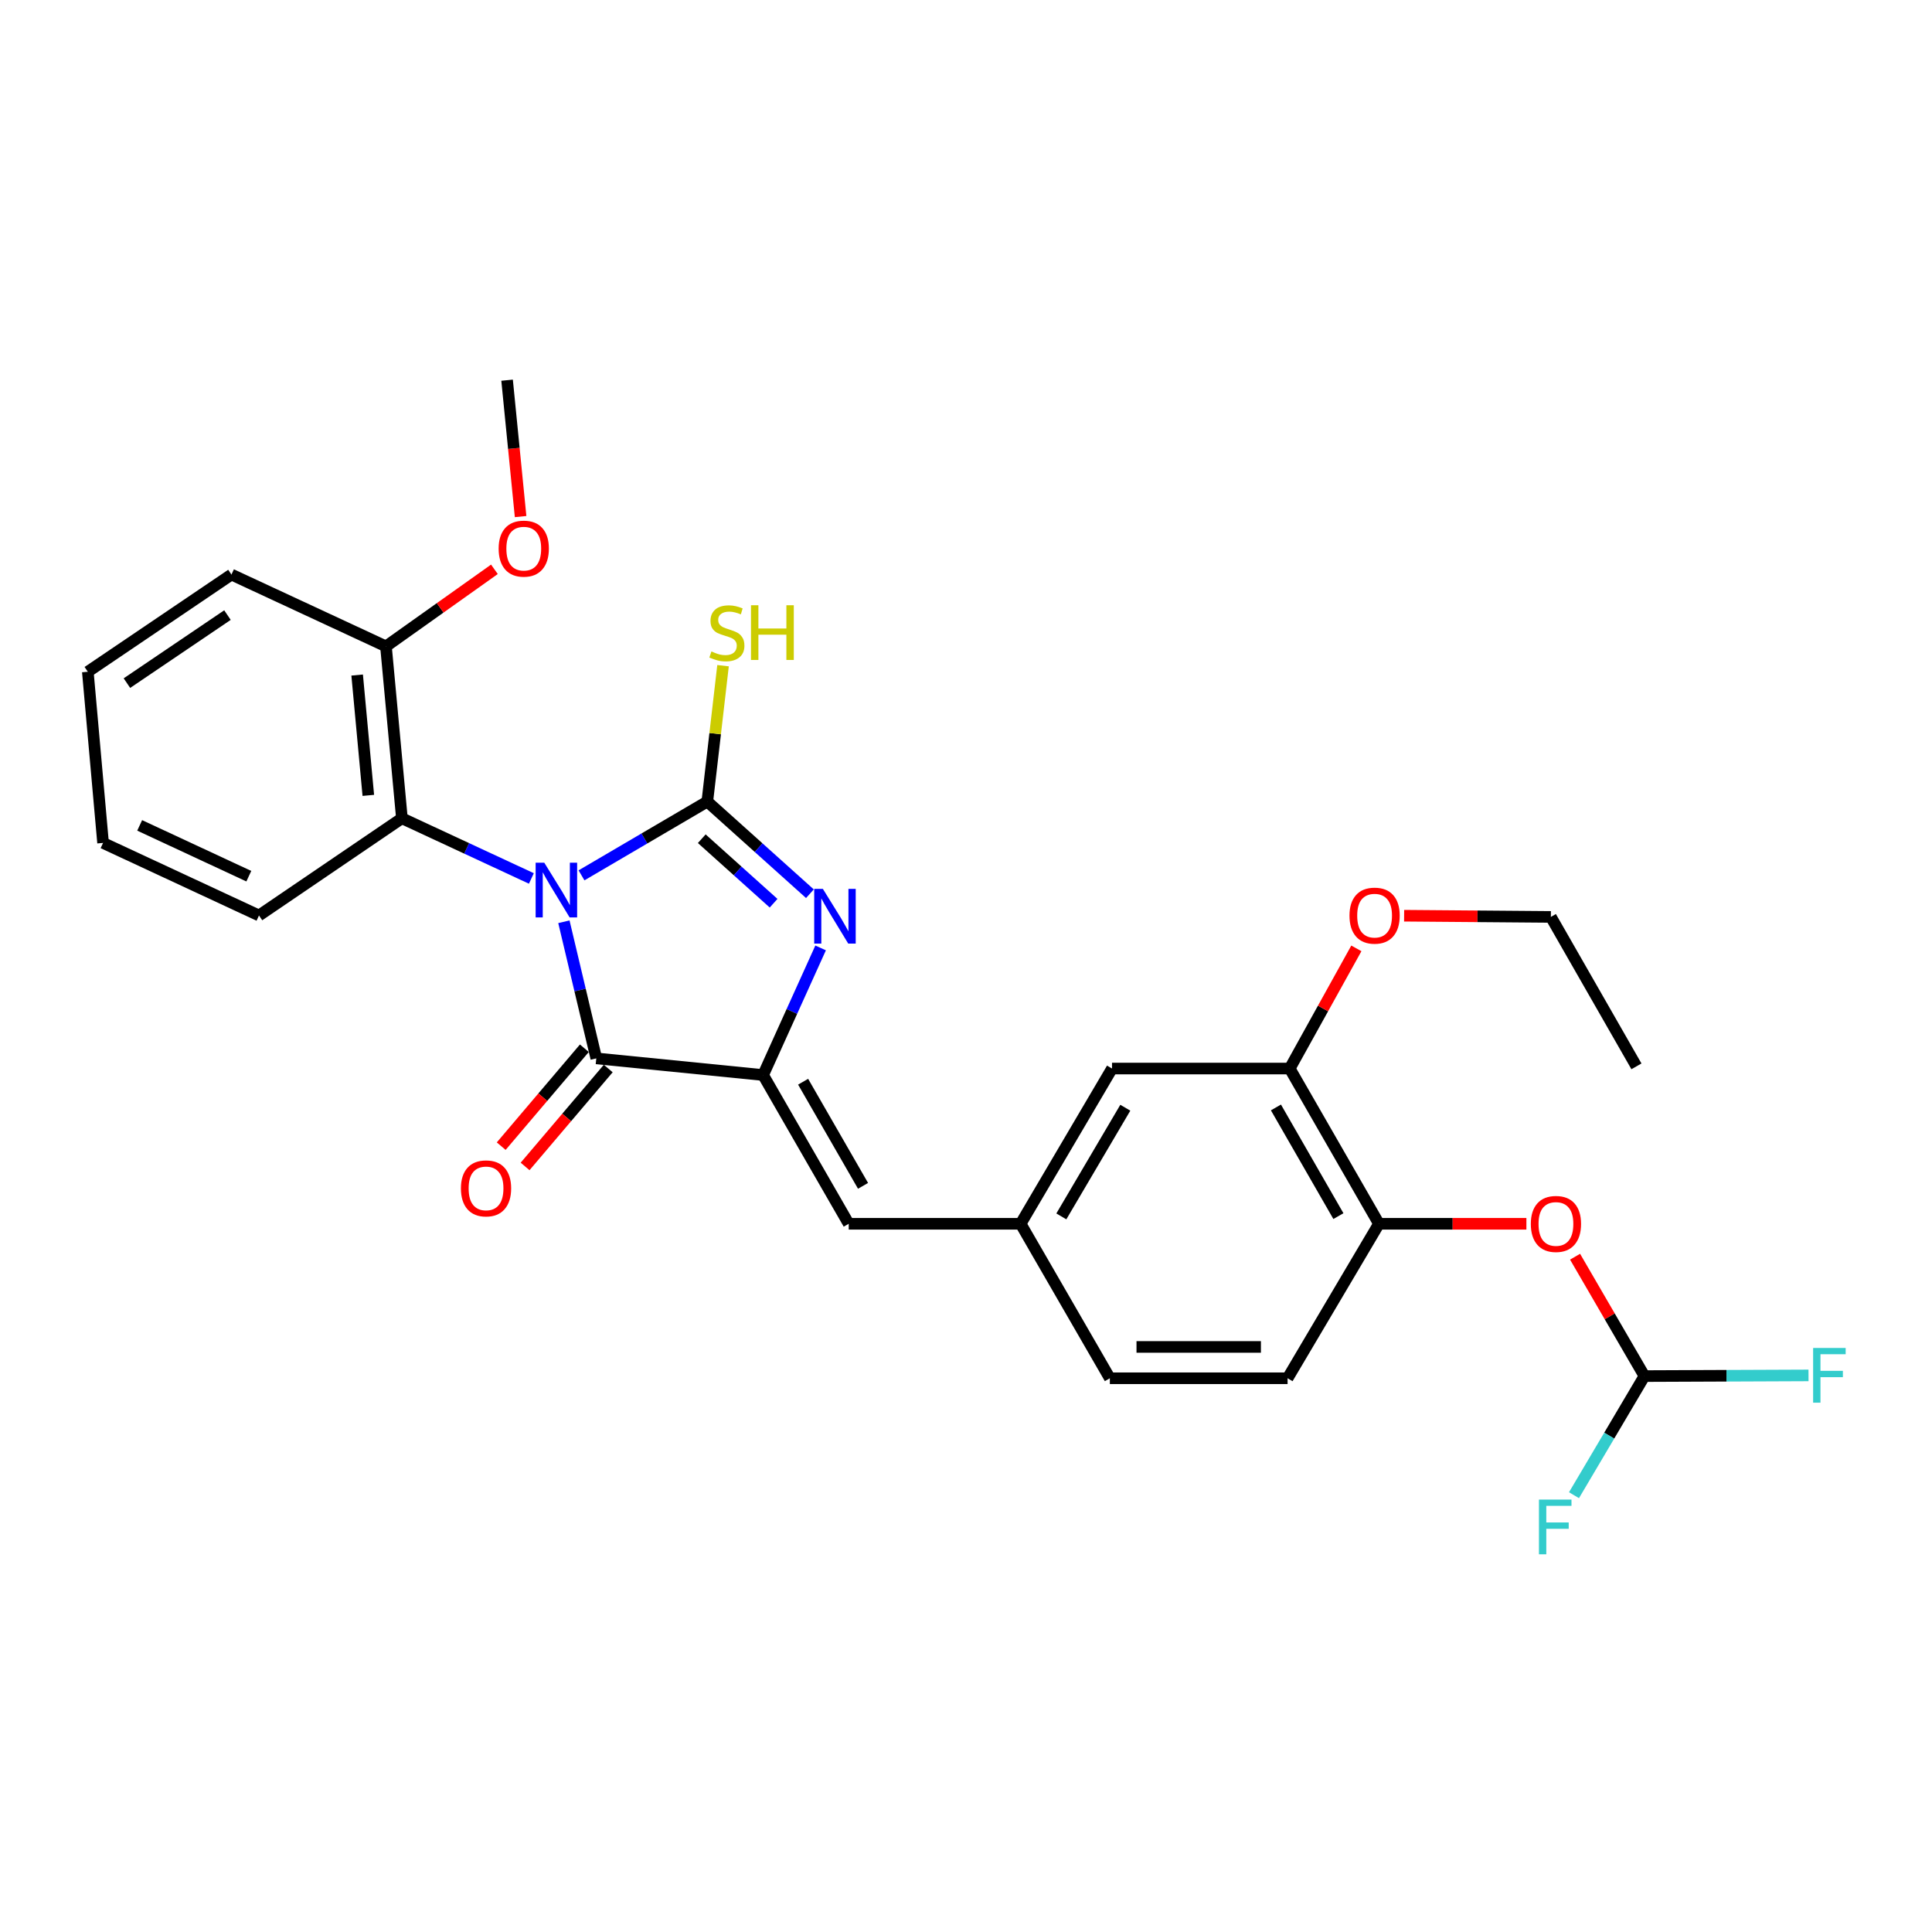 <?xml version='1.0' encoding='iso-8859-1'?>
<svg version='1.1' baseProfile='full'
              xmlns='http://www.w3.org/2000/svg'
                      xmlns:rdkit='http://www.rdkit.org/xml'
                      xmlns:xlink='http://www.w3.org/1999/xlink'
                  xml:space='preserve'
width='1000px' height='1000px' viewBox='0 0 1000 1000'>
<!-- END OF HEADER -->
<rect style='opacity:1.0;fill:#FFFFFF;stroke:none' width='1000' height='1000' x='0' y='0'> </rect>
<path class='bond-0' d='M 300.987,453.078 L 333.544,433.987' style='fill:none;fill-rule:evenodd;stroke:#0000FF;stroke-width:6px;stroke-linecap:butt;stroke-linejoin:miter;stroke-opacity:1' />
<path class='bond-0' d='M 333.544,433.987 L 366.101,414.896' style='fill:none;fill-rule:evenodd;stroke:#000000;stroke-width:6px;stroke-linecap:butt;stroke-linejoin:miter;stroke-opacity:1' />
<path class='bond-2' d='M 291.872,477.102 L 300.258,512.458' style='fill:none;fill-rule:evenodd;stroke:#0000FF;stroke-width:6px;stroke-linecap:butt;stroke-linejoin:miter;stroke-opacity:1' />
<path class='bond-2' d='M 300.258,512.458 L 308.643,547.815' style='fill:none;fill-rule:evenodd;stroke:#000000;stroke-width:6px;stroke-linecap:butt;stroke-linejoin:miter;stroke-opacity:1' />
<path class='bond-4' d='M 275.038,454.687 L 241.532,439.112' style='fill:none;fill-rule:evenodd;stroke:#0000FF;stroke-width:6px;stroke-linecap:butt;stroke-linejoin:miter;stroke-opacity:1' />
<path class='bond-4' d='M 241.532,439.112 L 208.026,423.537' style='fill:none;fill-rule:evenodd;stroke:#000000;stroke-width:6px;stroke-linecap:butt;stroke-linejoin:miter;stroke-opacity:1' />
<path class='bond-1' d='M 366.101,414.896 L 392.657,438.743' style='fill:none;fill-rule:evenodd;stroke:#000000;stroke-width:6px;stroke-linecap:butt;stroke-linejoin:miter;stroke-opacity:1' />
<path class='bond-1' d='M 392.657,438.743 L 419.213,462.59' style='fill:none;fill-rule:evenodd;stroke:#0000FF;stroke-width:6px;stroke-linecap:butt;stroke-linejoin:miter;stroke-opacity:1' />
<path class='bond-1' d='M 363.232,434.117 L 381.821,450.81' style='fill:none;fill-rule:evenodd;stroke:#000000;stroke-width:6px;stroke-linecap:butt;stroke-linejoin:miter;stroke-opacity:1' />
<path class='bond-1' d='M 381.821,450.81 L 400.41,467.503' style='fill:none;fill-rule:evenodd;stroke:#0000FF;stroke-width:6px;stroke-linecap:butt;stroke-linejoin:miter;stroke-opacity:1' />
<path class='bond-10' d='M 366.101,414.896 L 370.174,379.725' style='fill:none;fill-rule:evenodd;stroke:#000000;stroke-width:6px;stroke-linecap:butt;stroke-linejoin:miter;stroke-opacity:1' />
<path class='bond-10' d='M 370.174,379.725 L 374.246,344.555' style='fill:none;fill-rule:evenodd;stroke:#CCCC00;stroke-width:6px;stroke-linecap:butt;stroke-linejoin:miter;stroke-opacity:1' />
<path class='bond-28' d='M 424.748,490.644 L 409.868,523.541' style='fill:none;fill-rule:evenodd;stroke:#0000FF;stroke-width:6px;stroke-linecap:butt;stroke-linejoin:miter;stroke-opacity:1' />
<path class='bond-28' d='M 409.868,523.541 L 394.988,556.437' style='fill:none;fill-rule:evenodd;stroke:#000000;stroke-width:6px;stroke-linecap:butt;stroke-linejoin:miter;stroke-opacity:1' />
<path class='bond-3' d='M 308.643,547.815 L 394.988,556.437' style='fill:none;fill-rule:evenodd;stroke:#000000;stroke-width:6px;stroke-linecap:butt;stroke-linejoin:miter;stroke-opacity:1' />
<path class='bond-11' d='M 302.462,542.566 L 280.943,567.907' style='fill:none;fill-rule:evenodd;stroke:#000000;stroke-width:6px;stroke-linecap:butt;stroke-linejoin:miter;stroke-opacity:1' />
<path class='bond-11' d='M 280.943,567.907 L 259.423,593.249' style='fill:none;fill-rule:evenodd;stroke:#FF0000;stroke-width:6px;stroke-linecap:butt;stroke-linejoin:miter;stroke-opacity:1' />
<path class='bond-11' d='M 314.824,553.064 L 293.305,578.405' style='fill:none;fill-rule:evenodd;stroke:#000000;stroke-width:6px;stroke-linecap:butt;stroke-linejoin:miter;stroke-opacity:1' />
<path class='bond-11' d='M 293.305,578.405 L 271.786,603.747' style='fill:none;fill-rule:evenodd;stroke:#FF0000;stroke-width:6px;stroke-linecap:butt;stroke-linejoin:miter;stroke-opacity:1' />
<path class='bond-5' d='M 394.988,556.437 L 439.3,633.43' style='fill:none;fill-rule:evenodd;stroke:#000000;stroke-width:6px;stroke-linecap:butt;stroke-linejoin:miter;stroke-opacity:1' />
<path class='bond-5' d='M 415.692,559.896 L 446.71,613.791' style='fill:none;fill-rule:evenodd;stroke:#000000;stroke-width:6px;stroke-linecap:butt;stroke-linejoin:miter;stroke-opacity:1' />
<path class='bond-14' d='M 208.026,423.537 L 199.773,334.561' style='fill:none;fill-rule:evenodd;stroke:#000000;stroke-width:6px;stroke-linecap:butt;stroke-linejoin:miter;stroke-opacity:1' />
<path class='bond-14' d='M 190.639,411.688 L 184.862,349.405' style='fill:none;fill-rule:evenodd;stroke:#000000;stroke-width:6px;stroke-linecap:butt;stroke-linejoin:miter;stroke-opacity:1' />
<path class='bond-21' d='M 208.026,423.537 L 134.052,473.85' style='fill:none;fill-rule:evenodd;stroke:#000000;stroke-width:6px;stroke-linecap:butt;stroke-linejoin:miter;stroke-opacity:1' />
<path class='bond-12' d='M 439.3,633.43 L 528.276,633.43' style='fill:none;fill-rule:evenodd;stroke:#000000;stroke-width:6px;stroke-linecap:butt;stroke-linejoin:miter;stroke-opacity:1' />
<path class='bond-6' d='M 713.743,633.43 L 667.556,553.077' style='fill:none;fill-rule:evenodd;stroke:#000000;stroke-width:6px;stroke-linecap:butt;stroke-linejoin:miter;stroke-opacity:1' />
<path class='bond-6' d='M 692.754,629.459 L 660.423,573.212' style='fill:none;fill-rule:evenodd;stroke:#000000;stroke-width:6px;stroke-linecap:butt;stroke-linejoin:miter;stroke-opacity:1' />
<path class='bond-7' d='M 713.743,633.43 L 751.901,633.43' style='fill:none;fill-rule:evenodd;stroke:#000000;stroke-width:6px;stroke-linecap:butt;stroke-linejoin:miter;stroke-opacity:1' />
<path class='bond-7' d='M 751.901,633.43 L 790.06,633.43' style='fill:none;fill-rule:evenodd;stroke:#FF0000;stroke-width:6px;stroke-linecap:butt;stroke-linejoin:miter;stroke-opacity:1' />
<path class='bond-30' d='M 713.743,633.43 L 666.448,713.387' style='fill:none;fill-rule:evenodd;stroke:#000000;stroke-width:6px;stroke-linecap:butt;stroke-linejoin:miter;stroke-opacity:1' />
<path class='bond-9' d='M 815.251,650.469 L 833.205,681.365' style='fill:none;fill-rule:evenodd;stroke:#FF0000;stroke-width:6px;stroke-linecap:butt;stroke-linejoin:miter;stroke-opacity:1' />
<path class='bond-9' d='M 833.205,681.365 L 851.158,712.26' style='fill:none;fill-rule:evenodd;stroke:#000000;stroke-width:6px;stroke-linecap:butt;stroke-linejoin:miter;stroke-opacity:1' />
<path class='bond-8' d='M 667.556,553.077 L 575.58,553.077' style='fill:none;fill-rule:evenodd;stroke:#000000;stroke-width:6px;stroke-linecap:butt;stroke-linejoin:miter;stroke-opacity:1' />
<path class='bond-19' d='M 667.556,553.077 L 684.803,521.976' style='fill:none;fill-rule:evenodd;stroke:#000000;stroke-width:6px;stroke-linecap:butt;stroke-linejoin:miter;stroke-opacity:1' />
<path class='bond-19' d='M 684.803,521.976 L 702.05,490.875' style='fill:none;fill-rule:evenodd;stroke:#FF0000;stroke-width:6px;stroke-linecap:butt;stroke-linejoin:miter;stroke-opacity:1' />
<path class='bond-16' d='M 851.158,712.26 L 893.618,712.084' style='fill:none;fill-rule:evenodd;stroke:#000000;stroke-width:6px;stroke-linecap:butt;stroke-linejoin:miter;stroke-opacity:1' />
<path class='bond-16' d='M 893.618,712.084 L 936.078,711.909' style='fill:none;fill-rule:evenodd;stroke:#33CCCC;stroke-width:6px;stroke-linecap:butt;stroke-linejoin:miter;stroke-opacity:1' />
<path class='bond-17' d='M 851.158,712.26 L 832.927,743.088' style='fill:none;fill-rule:evenodd;stroke:#000000;stroke-width:6px;stroke-linecap:butt;stroke-linejoin:miter;stroke-opacity:1' />
<path class='bond-17' d='M 832.927,743.088 L 814.696,773.915' style='fill:none;fill-rule:evenodd;stroke:#33CCCC;stroke-width:6px;stroke-linecap:butt;stroke-linejoin:miter;stroke-opacity:1' />
<path class='bond-13' d='M 528.276,633.43 L 575.58,553.077' style='fill:none;fill-rule:evenodd;stroke:#000000;stroke-width:6px;stroke-linecap:butt;stroke-linejoin:miter;stroke-opacity:1' />
<path class='bond-13' d='M 549.348,629.605 L 582.461,573.357' style='fill:none;fill-rule:evenodd;stroke:#000000;stroke-width:6px;stroke-linecap:butt;stroke-linejoin:miter;stroke-opacity:1' />
<path class='bond-18' d='M 528.276,633.43 L 574.454,713.387' style='fill:none;fill-rule:evenodd;stroke:#000000;stroke-width:6px;stroke-linecap:butt;stroke-linejoin:miter;stroke-opacity:1' />
<path class='bond-20' d='M 199.773,334.561 L 227.841,314.619' style='fill:none;fill-rule:evenodd;stroke:#000000;stroke-width:6px;stroke-linecap:butt;stroke-linejoin:miter;stroke-opacity:1' />
<path class='bond-20' d='M 227.841,314.619 L 255.91,294.677' style='fill:none;fill-rule:evenodd;stroke:#FF0000;stroke-width:6px;stroke-linecap:butt;stroke-linejoin:miter;stroke-opacity:1' />
<path class='bond-22' d='M 199.773,334.561 L 119.798,297.393' style='fill:none;fill-rule:evenodd;stroke:#000000;stroke-width:6px;stroke-linecap:butt;stroke-linejoin:miter;stroke-opacity:1' />
<path class='bond-15' d='M 666.448,713.387 L 574.454,713.387' style='fill:none;fill-rule:evenodd;stroke:#000000;stroke-width:6px;stroke-linecap:butt;stroke-linejoin:miter;stroke-opacity:1' />
<path class='bond-15' d='M 652.649,697.168 L 588.253,697.168' style='fill:none;fill-rule:evenodd;stroke:#000000;stroke-width:6px;stroke-linecap:butt;stroke-linejoin:miter;stroke-opacity:1' />
<path class='bond-23' d='M 726.771,473.973 L 764.75,474.281' style='fill:none;fill-rule:evenodd;stroke:#FF0000;stroke-width:6px;stroke-linecap:butt;stroke-linejoin:miter;stroke-opacity:1' />
<path class='bond-23' d='M 764.75,474.281 L 802.728,474.589' style='fill:none;fill-rule:evenodd;stroke:#000000;stroke-width:6px;stroke-linecap:butt;stroke-linejoin:miter;stroke-opacity:1' />
<path class='bond-24' d='M 269.462,267.379 L 265.964,232.082' style='fill:none;fill-rule:evenodd;stroke:#FF0000;stroke-width:6px;stroke-linecap:butt;stroke-linejoin:miter;stroke-opacity:1' />
<path class='bond-24' d='M 265.964,232.082 L 262.466,196.785' style='fill:none;fill-rule:evenodd;stroke:#000000;stroke-width:6px;stroke-linecap:butt;stroke-linejoin:miter;stroke-opacity:1' />
<path class='bond-25' d='M 134.052,473.85 L 53.347,436.295' style='fill:none;fill-rule:evenodd;stroke:#000000;stroke-width:6px;stroke-linecap:butt;stroke-linejoin:miter;stroke-opacity:1' />
<path class='bond-25' d='M 128.789,453.512 L 72.296,427.224' style='fill:none;fill-rule:evenodd;stroke:#000000;stroke-width:6px;stroke-linecap:butt;stroke-linejoin:miter;stroke-opacity:1' />
<path class='bond-29' d='M 119.798,297.393 L 45.455,347.698' style='fill:none;fill-rule:evenodd;stroke:#000000;stroke-width:6px;stroke-linecap:butt;stroke-linejoin:miter;stroke-opacity:1' />
<path class='bond-29' d='M 117.735,318.371 L 65.695,353.584' style='fill:none;fill-rule:evenodd;stroke:#000000;stroke-width:6px;stroke-linecap:butt;stroke-linejoin:miter;stroke-opacity:1' />
<path class='bond-26' d='M 802.728,474.589 L 847.022,551.941' style='fill:none;fill-rule:evenodd;stroke:#000000;stroke-width:6px;stroke-linecap:butt;stroke-linejoin:miter;stroke-opacity:1' />
<path class='bond-27' d='M 53.347,436.295 L 45.455,347.698' style='fill:none;fill-rule:evenodd;stroke:#000000;stroke-width:6px;stroke-linecap:butt;stroke-linejoin:miter;stroke-opacity:1' />
<path  class='atom-0' d='M 281.723 446.544
L 291.003 461.544
Q 291.923 463.024, 293.403 465.704
Q 294.883 468.384, 294.963 468.544
L 294.963 446.544
L 298.723 446.544
L 298.723 474.864
L 294.843 474.864
L 284.883 458.464
Q 283.723 456.544, 282.483 454.344
Q 281.283 452.144, 280.923 451.464
L 280.923 474.864
L 277.243 474.864
L 277.243 446.544
L 281.723 446.544
' fill='#0000FF'/>
<path  class='atom-2' d='M 425.913 460.068
L 435.193 475.068
Q 436.113 476.548, 437.593 479.228
Q 439.073 481.908, 439.153 482.068
L 439.153 460.068
L 442.913 460.068
L 442.913 488.388
L 439.033 488.388
L 429.073 471.988
Q 427.913 470.068, 426.673 467.868
Q 425.473 465.668, 425.113 464.988
L 425.113 488.388
L 421.433 488.388
L 421.433 460.068
L 425.913 460.068
' fill='#0000FF'/>
<path  class='atom-8' d='M 792.35 633.51
Q 792.35 626.71, 795.71 622.91
Q 799.07 619.11, 805.35 619.11
Q 811.63 619.11, 814.99 622.91
Q 818.35 626.71, 818.35 633.51
Q 818.35 640.39, 814.95 644.31
Q 811.55 648.19, 805.35 648.19
Q 799.11 648.19, 795.71 644.31
Q 792.35 640.43, 792.35 633.51
M 805.35 644.99
Q 809.67 644.99, 811.99 642.11
Q 814.35 639.19, 814.35 633.51
Q 814.35 627.95, 811.99 625.15
Q 809.67 622.31, 805.35 622.31
Q 801.03 622.31, 798.67 625.11
Q 796.35 627.91, 796.35 633.51
Q 796.35 639.23, 798.67 642.11
Q 801.03 644.99, 805.35 644.99
' fill='#FF0000'/>
<path  class='atom-11' d='M 368.229 337.194
Q 368.549 337.314, 369.869 337.874
Q 371.189 338.434, 372.629 338.794
Q 374.109 339.114, 375.549 339.114
Q 378.229 339.114, 379.789 337.834
Q 381.349 336.514, 381.349 334.234
Q 381.349 332.674, 380.549 331.714
Q 379.789 330.754, 378.589 330.234
Q 377.389 329.714, 375.389 329.114
Q 372.869 328.354, 371.349 327.634
Q 369.869 326.914, 368.789 325.394
Q 367.749 323.874, 367.749 321.314
Q 367.749 317.754, 370.149 315.554
Q 372.589 313.354, 377.389 313.354
Q 380.669 313.354, 384.389 314.914
L 383.469 317.994
Q 380.069 316.594, 377.509 316.594
Q 374.749 316.594, 373.229 317.754
Q 371.709 318.874, 371.749 320.834
Q 371.749 322.354, 372.509 323.274
Q 373.309 324.194, 374.429 324.714
Q 375.589 325.234, 377.509 325.834
Q 380.069 326.634, 381.589 327.434
Q 383.109 328.234, 384.189 329.874
Q 385.309 331.474, 385.309 334.234
Q 385.309 338.154, 382.669 340.274
Q 380.069 342.354, 375.709 342.354
Q 373.189 342.354, 371.269 341.794
Q 369.389 341.274, 367.149 340.354
L 368.229 337.194
' fill='#CCCC00'/>
<path  class='atom-11' d='M 388.709 313.274
L 392.549 313.274
L 392.549 325.314
L 407.029 325.314
L 407.029 313.274
L 410.869 313.274
L 410.869 341.594
L 407.029 341.594
L 407.029 328.514
L 392.549 328.514
L 392.549 341.594
L 388.709 341.594
L 388.709 313.274
' fill='#CCCC00'/>
<path  class='atom-12' d='M 238.572 615.102
Q 238.572 608.302, 241.932 604.502
Q 245.292 600.702, 251.572 600.702
Q 257.852 600.702, 261.212 604.502
Q 264.572 608.302, 264.572 615.102
Q 264.572 621.982, 261.172 625.902
Q 257.772 629.782, 251.572 629.782
Q 245.332 629.782, 241.932 625.902
Q 238.572 622.022, 238.572 615.102
M 251.572 626.582
Q 255.892 626.582, 258.212 623.702
Q 260.572 620.782, 260.572 615.102
Q 260.572 609.542, 258.212 606.742
Q 255.892 603.902, 251.572 603.902
Q 247.252 603.902, 244.892 606.702
Q 242.572 609.502, 242.572 615.102
Q 242.572 620.822, 244.892 623.702
Q 247.252 626.582, 251.572 626.582
' fill='#FF0000'/>
<path  class='atom-17' d='M 938.471 697.704
L 955.311 697.704
L 955.311 700.944
L 942.271 700.944
L 942.271 709.544
L 953.871 709.544
L 953.871 712.824
L 942.271 712.824
L 942.271 726.024
L 938.471 726.024
L 938.471 697.704
' fill='#33CCCC'/>
<path  class='atom-18' d='M 796.56 776.183
L 813.4 776.183
L 813.4 779.423
L 800.36 779.423
L 800.36 788.023
L 811.96 788.023
L 811.96 791.303
L 800.36 791.303
L 800.36 804.503
L 796.56 804.503
L 796.56 776.183
' fill='#33CCCC'/>
<path  class='atom-20' d='M 698.49 473.93
Q 698.49 467.13, 701.85 463.33
Q 705.21 459.53, 711.49 459.53
Q 717.77 459.53, 721.13 463.33
Q 724.49 467.13, 724.49 473.93
Q 724.49 480.81, 721.09 484.73
Q 717.69 488.61, 711.49 488.61
Q 705.25 488.61, 701.85 484.73
Q 698.49 480.85, 698.49 473.93
M 711.49 485.41
Q 715.81 485.41, 718.13 482.53
Q 720.49 479.61, 720.49 473.93
Q 720.49 468.37, 718.13 465.57
Q 715.81 462.73, 711.49 462.73
Q 707.17 462.73, 704.81 465.53
Q 702.49 468.33, 702.49 473.93
Q 702.49 479.65, 704.81 482.53
Q 707.17 485.41, 711.49 485.41
' fill='#FF0000'/>
<path  class='atom-21' d='M 258.098 283.967
Q 258.098 277.167, 261.458 273.367
Q 264.818 269.567, 271.098 269.567
Q 277.378 269.567, 280.738 273.367
Q 284.098 277.167, 284.098 283.967
Q 284.098 290.847, 280.698 294.767
Q 277.298 298.647, 271.098 298.647
Q 264.858 298.647, 261.458 294.767
Q 258.098 290.887, 258.098 283.967
M 271.098 295.447
Q 275.418 295.447, 277.738 292.567
Q 280.098 289.647, 280.098 283.967
Q 280.098 278.407, 277.738 275.607
Q 275.418 272.767, 271.098 272.767
Q 266.778 272.767, 264.418 275.567
Q 262.098 278.367, 262.098 283.967
Q 262.098 289.687, 264.418 292.567
Q 266.778 295.447, 271.098 295.447
' fill='#FF0000'/>
</svg>
